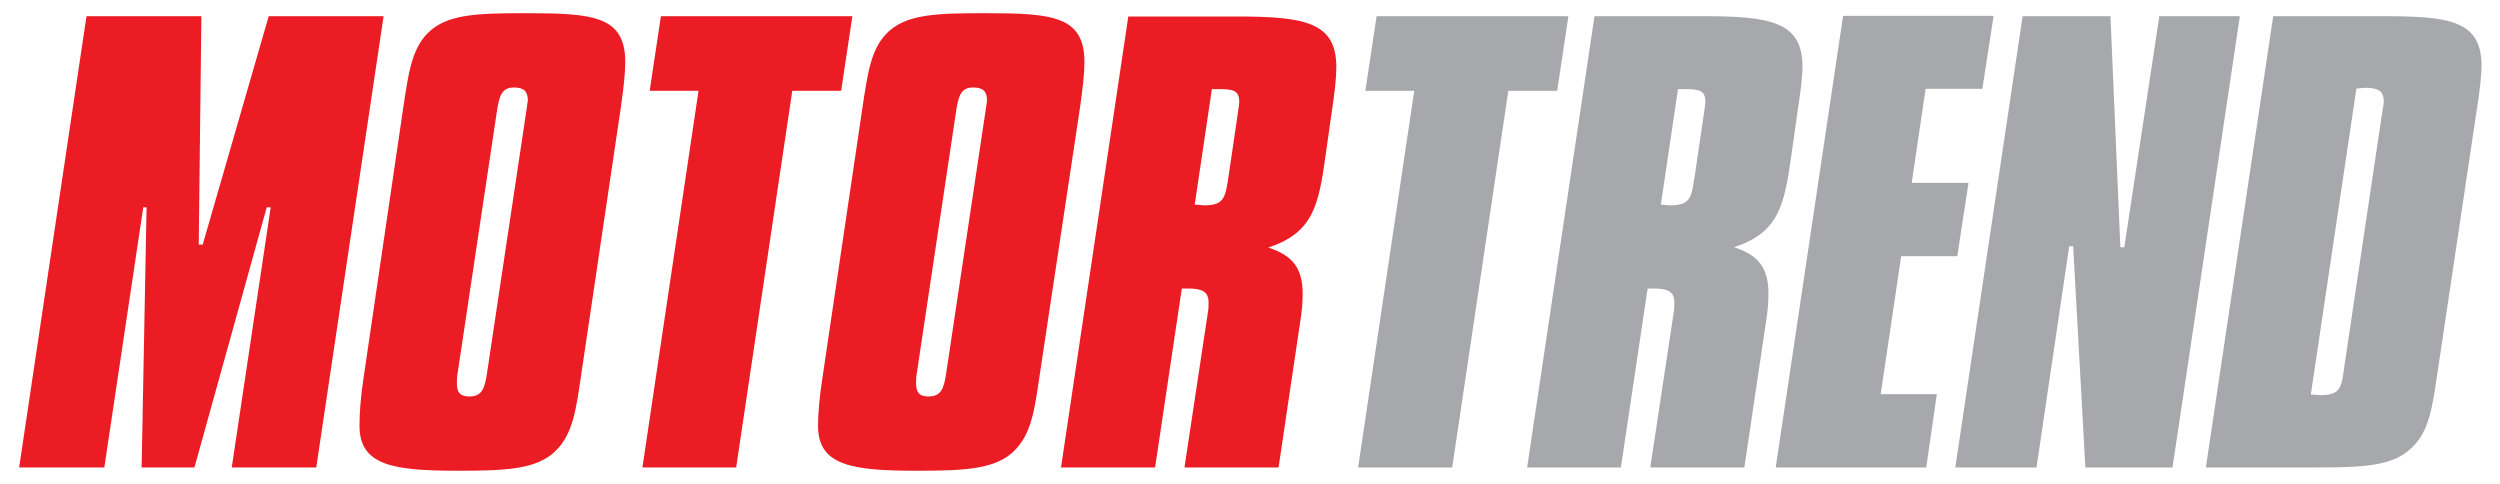 <?xml version="1.0" encoding="utf-8"?>
<!-- Generator: Adobe Illustrator 22.0.0, SVG Export Plug-In . SVG Version: 6.00 Build 0)  -->
<svg version="1.1" id="Layer_1" xmlns="http://www.w3.org/2000/svg" xmlns:xlink="http://www.w3.org/1999/xlink" x="0px" y="0px"
	 viewBox="0 0 757.3 146.7" style="enable-background:new 0 0 757.3 146.7;" xml:space="preserve">
<style type="text/css">
	.st0{fill:#A6A8AB;}
	.st1{fill:#EC1C24;}
</style>
<g>
	<path class="st0" d="M417,4.9l-3.4,22.6h14.8l-17,114.1h28.5l17-114.1h14.8l3.4-22.6H417z M483,4.9l-20.4,136.7h28.4l8.1-54.2h2
		c4.2,0,6.1,1,6.1,4.2c0,1,0,2-0.2,3l-7.1,47h28.5l6.6-44.4c0.5-3,0.7-5.9,0.7-8.3c0-7.6-2.9-11.6-10.4-14
		c13.5-4.5,15.2-12.6,17.3-27.6l2-14.1c0.8-5.4,1.4-9.6,1.4-13c0-13.5-9.4-15.3-30.1-15.3H483z M508.3,27h2.4c4.2,0,5.9,0.5,5.9,3.9
		c0,0.2-0.2,2-0.7,5.2l-2.5,17c-1,6.7-1.3,9.1-7.4,9.1c-0.8,0-1.7-0.2-2.9-0.2L508.3,27z M558.3,4.9l-20.4,136.7h45.6l3.2-22.2h-17
		l6.2-41.8h17l3.4-22.2h-17.2l4.2-28.5h17.2l3.4-22.1H558.3z M612.7,4.9l-20.4,136.7h24.6l9.9-67h1.2l3.7,67h26.4L678.5,4.9h-24.4
		l-10.6,70h-1.2l-3-70H612.7z M688.6,4.9l-20.4,136.7h33c14.6,0,23.7-0.3,29.5-6.1c5.1-4.9,6.1-12,7.6-22.2l12-80.3
		c1-6.2,1.4-10.6,1.4-13.1c0-13.8-9.9-15-30.1-15H688.6z M713.8,26.8c1,0,1.9-0.2,2.7-0.2c4,0,5.6,1,5.6,4.2c0,0.3-0.2,1.9-0.7,4.7
		l-11.3,75.8c-0.8,6.2-1.2,8.4-7.2,8.4c-0.8,0-1.7-0.2-2.9-0.2L713.8,26.8z"/>
	<path class="st1" d="M26.2,4.9L5.8,141.6h25.8l11.8-78.8h1l-1.5,78.8h16l21.9-78.8h1.2l-11.8,78.8h25.6L116.2,4.9H81.4l-20,69.2
		h-1.2L61,4.9H26.2z M188.1,32.3c0.8-5.7,1.3-10.1,1.3-13.5c0-14-9.8-14.8-30-14.8c-14.8,0-24.2,0.2-30,6.2
		c-4.7,4.9-5.7,12.1-7.2,22.1L110.2,114c-1,6.4-1.3,11.4-1.3,15c0,12.1,10.4,13.6,30,13.6c14.8,0,23.9-0.5,29.5-6.1
		c5.2-5.2,6.1-12.5,7.6-22.6L188.1,32.3z M159.5,33.2l-12,80c-0.7,4.5-1.5,6.9-5.4,6.9c-2.7,0-3.7-1.2-3.7-4c0-0.8,0-1.7,0.2-2.9
		l12-80c0.7-4.2,1.4-6.7,5.1-6.7c3,0,4.2,1.2,4.2,4C159.8,30.7,159.8,31.5,159.5,33.2 M200.2,4.9l-3.4,22.6h14.8l-17,114.1h28.4
		l17-114.1h14.8l3.4-22.6H200.2z M327.2,32.3c0.8-5.7,1.3-10.1,1.3-13.5c0-14-9.8-14.8-30-14.8c-14.8,0-24.2,0.2-30,6.2
		c-4.7,4.9-5.7,12.1-7.2,22.1L249.2,114c-1,6.4-1.4,11.4-1.4,15c0,12.1,10.4,13.6,30,13.6c14.8,0,23.9-0.5,29.5-6.1
		c5.2-5.2,6.1-12.5,7.6-22.6L327.2,32.3z M298.6,33.2l-12,80c-0.7,4.5-1.5,6.9-5.4,6.9c-2.7,0-3.7-1.2-3.7-4c0-0.8,0-1.7,0.2-2.9
		l12-80c0.7-4.2,1.4-6.7,5.1-6.7c3,0,4.2,1.2,4.2,4C298.9,30.7,298.9,31.5,298.6,33.2 M341.8,4.9l-20.4,136.7h28.5l8.1-54.2h2
		c4.2,0,6.1,1,6.1,4.2c0,1,0,2-0.2,3l-7.1,47h28.5l6.6-44.4c0.5-3,0.7-5.9,0.7-8.2c0-7.6-2.9-11.6-10.4-14
		c13.5-4.5,15.2-12.6,17.3-27.6l2-14.1c0.8-5.4,1.3-9.6,1.3-13c0-13.5-9.4-15.3-30.1-15.3H341.8z M367.1,27h2.4
		c4.2,0,5.9,0.5,5.9,3.9c0,0.2-0.2,2-0.7,5.2l-2.5,17c-1,6.7-1.3,9.1-7.4,9.1c-0.8,0-1.7-0.2-2.9-0.2L367.1,27z"/>
</g>
</svg>
